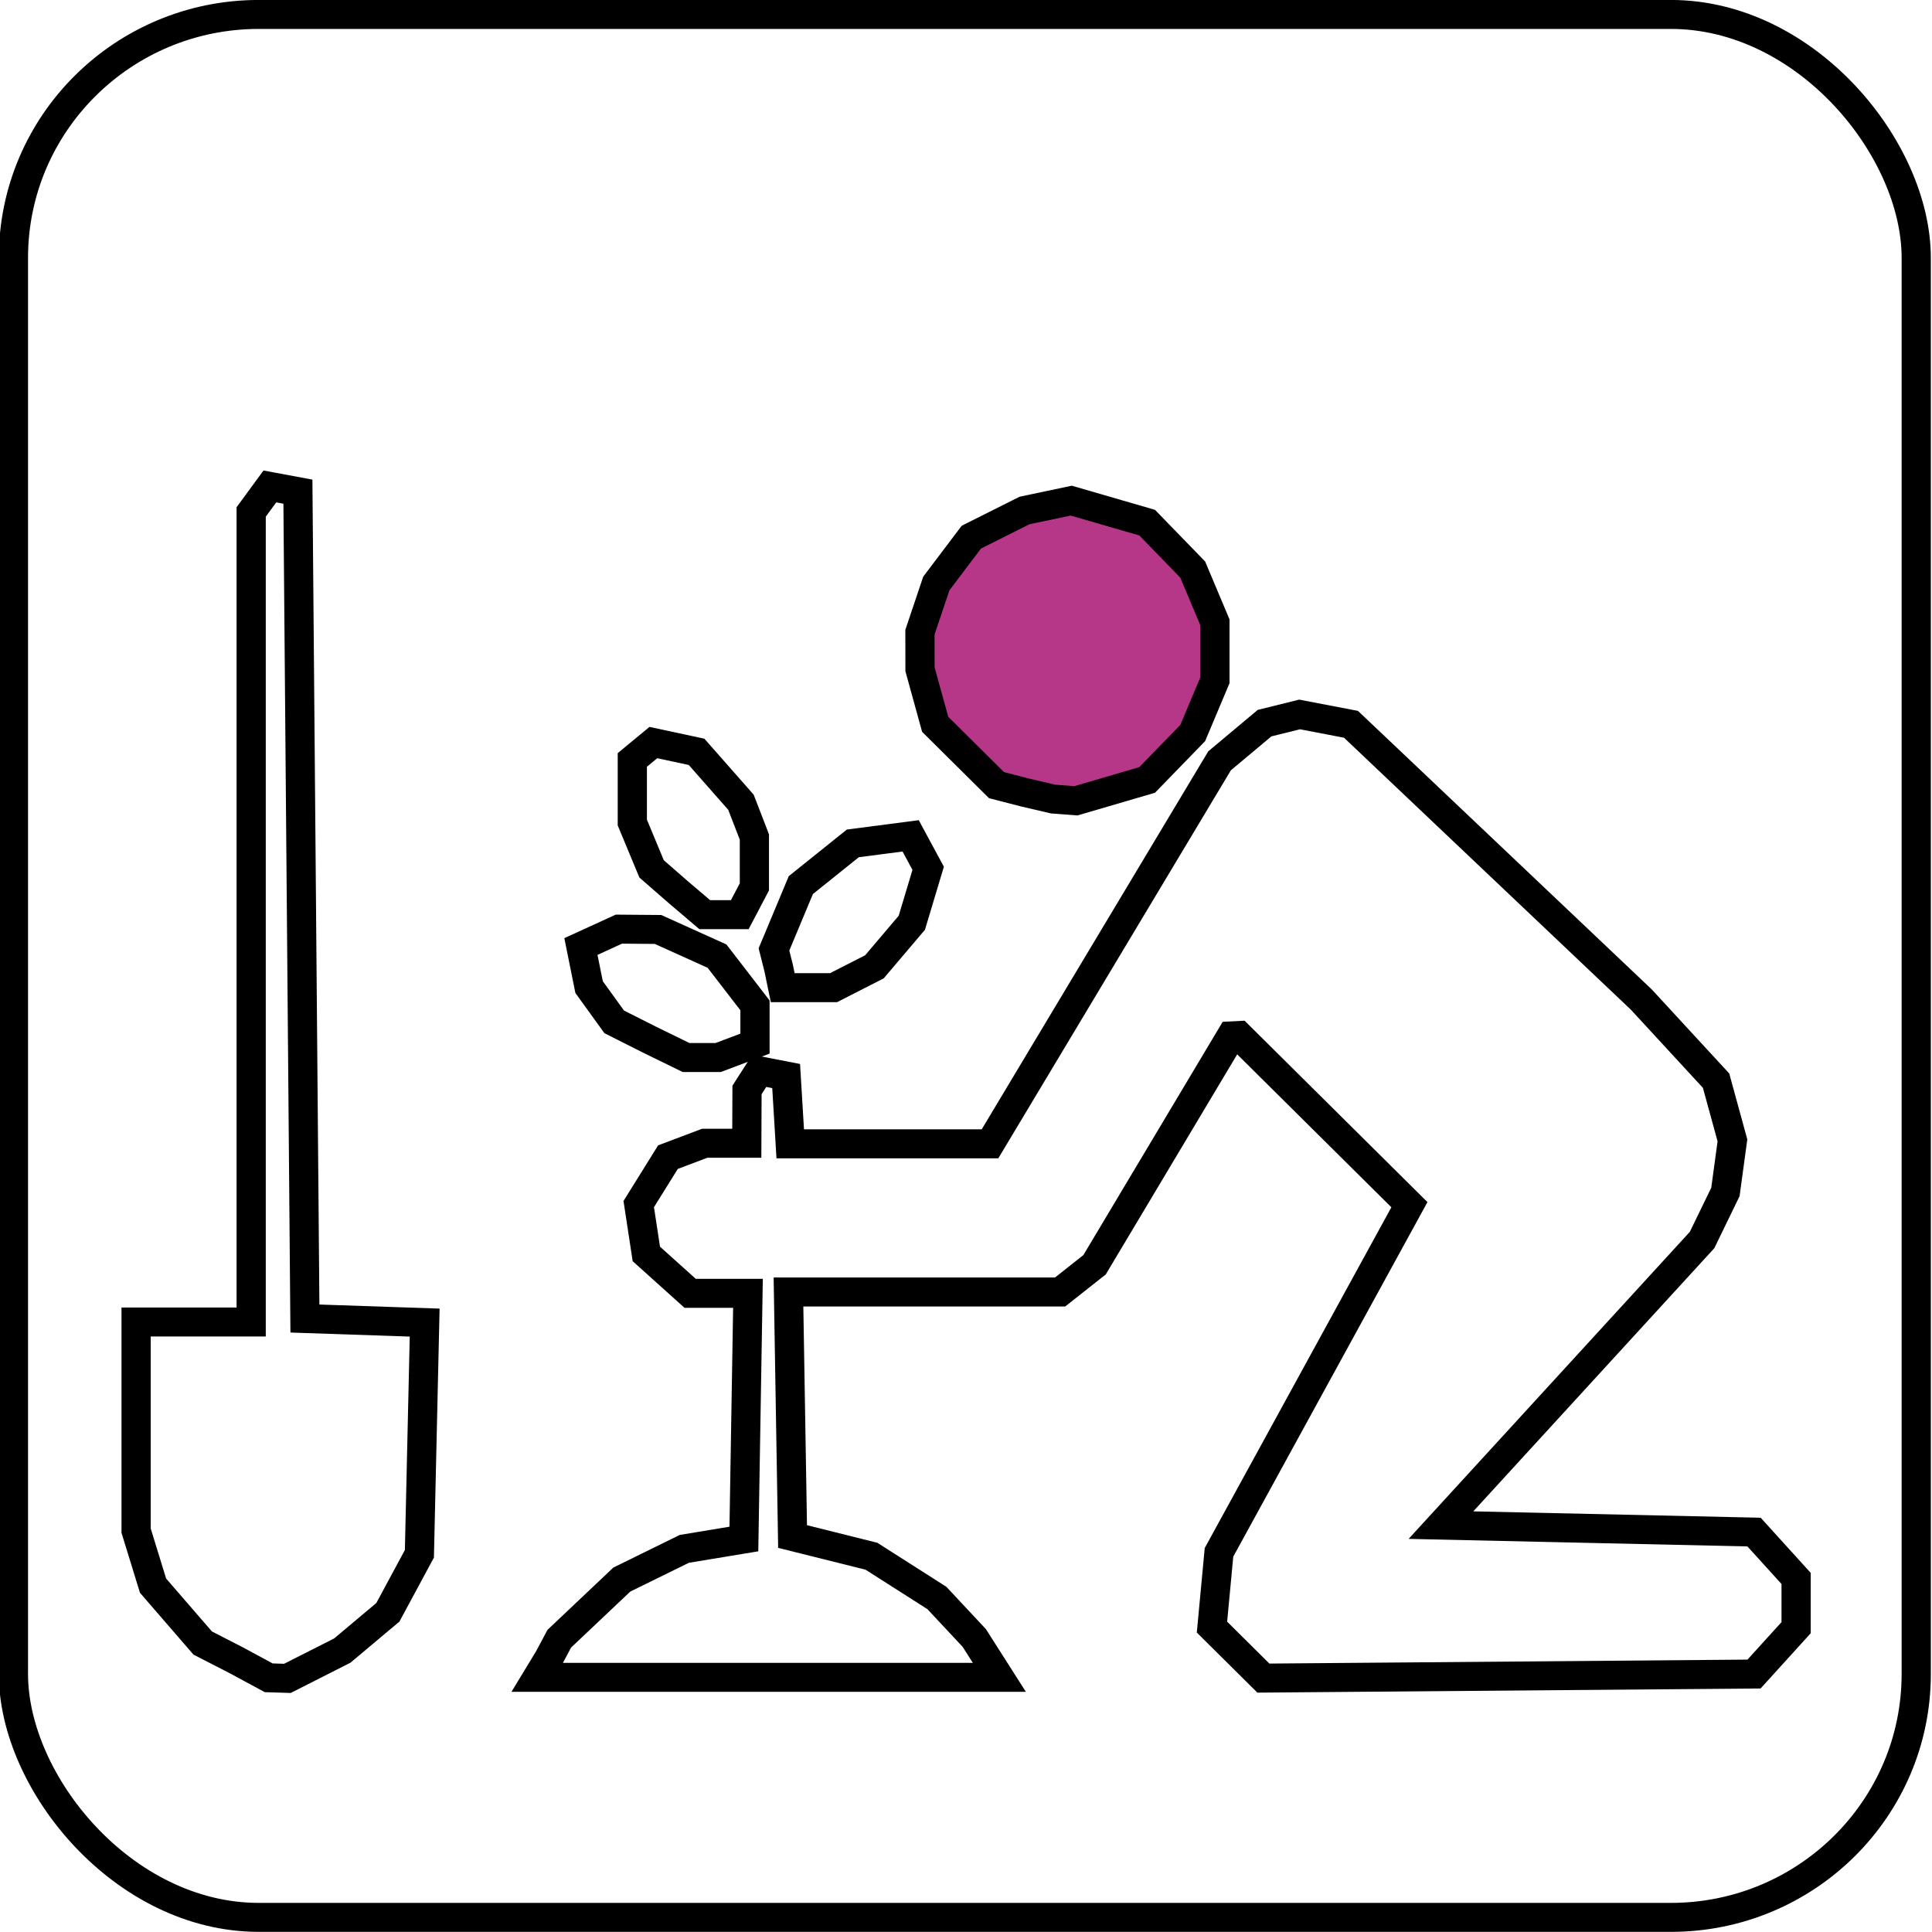<?xml version="1.0" encoding="UTF-8" standalone="no"?>
<!-- Created with Inkscape (http://www.inkscape.org/) -->

<svg
   width="25"
   height="25"
   viewBox="0 0 6.615 6.615"
   version="1.1"
   id="svg1"
   inkscape:export-filename="16 Oct NEw\Billiards_Snooker_Table.svg"
   inkscape:export-xdpi="96"
   inkscape:export-ydpi="96"
   inkscape:version="1.3.2 (091e20e, 2023-11-25, custom)"
   sodipodi:docname="base 25x25.svg"
   xmlns:inkscape="http://www.inkscape.org/namespaces/inkscape"
   xmlns:sodipodi="http://sodipodi.sourceforge.net/DTD/sodipodi-0.dtd"
   xmlns="http://www.w3.org/2000/svg"
   xmlns:svg="http://www.w3.org/2000/svg">
  <sodipodi:namedview
     id="namedview1"
     pagecolor="#ffffff"
     bordercolor="#000000"
     borderopacity="0.25"
     inkscape:showpageshadow="2"
     inkscape:pageopacity="0.0"
     inkscape:pagecheckerboard="0"
     inkscape:deskcolor="#d1d1d1"
     inkscape:document-units="mm"
     inkscape:zoom="9.0657823"
     inkscape:cx="0.33091463"
     inkscape:cy="15.718445"
     inkscape:window-width="1366"
     inkscape:window-height="705"
     inkscape:window-x="-8"
     inkscape:window-y="-8"
     inkscape:window-maximized="1"
     inkscape:current-layer="g189" />
  <defs
     id="defs1" />
  <g
     inkscape:label="Layer 1"
     inkscape:groupmode="layer"
     id="layer1">
    <g
       id="g3573"
       transform="translate(-4.251,-3.756)">
      <g
         id="g5">
        <g
           id="g10425"
           transform="matrix(1,0,0,0.992,-189.007,-0.477)"
           style="stroke-width:0.1;stroke-dasharray:none">
          <rect
             style="fill:none;fill-opacity:1;stroke:#000000;stroke-width:0.1;stroke-dasharray:none;stroke-dashoffset:0;stroke-opacity:1"
             id="rect10425"
             width="6.515"
             height="6.568"
             x="193.304"
             y="4.317"
             ry="0.84" />
        </g>
        <g
           id="g10647"
           transform="matrix(1,0,0,0.992,-42.93,-20.553)"
           style="stroke-width:0.1;stroke-dasharray:none">
          <path
             style="fill:#b63688;fill-opacity:1;stroke:#000000;stroke-width:0.1;stroke-dasharray:none"
             d="m 50.689,27.24 -0.096,-0.025 -0.105,-0.105 -0.105,-0.105 -0.026,-0.095 -0.026,-0.095 -9.2e-5,-0.064 -9.3e-5,-0.064 0.028,-0.084 0.028,-0.084 0.06,-0.08 0.06,-0.08 0.091,-0.046 0.091,-0.046 0.08,-0.017 0.08,-0.017 0.13,0.038 0.13,0.038 0.078,0.081 0.078,0.081 0.038,0.091 0.038,0.091 v 0.1 0.1 l -0.038,0.091 -0.038,0.091 -0.078,0.081 -0.078,0.081 -0.122,0.036 -0.122,0.036 -0.039,-0.003 -0.039,-0.003 z"
             id="path10592" />
          <path
             style="fill:none;stroke:#000000;stroke-width:0.1;stroke-dasharray:none"
             d="m 49.503,27.584 -0.091,-0.08 -0.033,-0.08 -0.033,-0.08 v -0.108 -0.108 l 0.036,-0.03 0.036,-0.03 0.074,0.016 0.074,0.016 0.076,0.087 0.076,0.087 0.023,0.06 0.023,0.06 v 0.086 0.086 l -0.025,0.048 -0.025,0.048 h -0.06 -0.06 z"
             id="path10591" />
          <path
             style="fill:none;stroke:#000000;stroke-width:0.1;stroke-dasharray:none"
             d="m 49.847,27.846 -0.016,-0.064 0.046,-0.111 0.046,-0.111 0.089,-0.072 0.089,-0.072 0.099,-0.013 0.099,-0.013 0.03,0.056 0.03,0.056 -0.028,0.094 -0.028,0.094 -0.064,0.076 -0.064,0.076 -0.07,0.036 -0.07,0.036 h -0.087 -0.087 z"
             id="path10590" />
          <path
             style="fill:none;stroke:#000000;stroke-width:0.1;stroke-dasharray:none"
             d="m 49.406,28.094 -0.122,-0.062 -0.043,-0.06 -0.043,-0.06 -0.014,-0.07 -0.014,-0.07 0.065,-0.03 0.065,-0.03 0.067,5.59e-4 0.067,5.57e-4 0.101,0.046 0.101,0.046 0.065,0.085 0.065,0.085 v 0.066 0.066 l -0.063,0.024 -0.063,0.024 h -0.055 -0.055 z"
             id="path10589" />
          <path
             style="fill:none;stroke:#000000;stroke-width:0.1;stroke-dasharray:none"
             d="m 49.06,30.229 0.036,-0.068 0.107,-0.102 0.107,-0.102 0.107,-0.053 0.107,-0.053 0.102,-0.017 0.102,-0.017 0.007,-0.424 0.007,-0.424 h -0.099 -0.099 l -0.075,-0.068 -0.075,-0.068 -0.013,-0.086 -0.013,-0.086 0.05,-0.081 0.05,-0.081 0.063,-0.024 0.063,-0.024 h 0.072 0.072 l 3.72e-4,-0.092 3.72e-4,-0.092 0.021,-0.033 0.021,-0.033 0.046,0.009 0.046,0.009 0.007,0.117 0.007,0.117 h 0.342 0.342 l 0.393,-0.661 0.393,-0.661 0.077,-0.065 0.077,-0.065 0.06,-0.015 0.06,-0.015 0.088,0.017 0.088,0.017 0.497,0.475 0.497,0.475 0.128,0.14 0.128,0.14 0.028,0.103 0.028,0.103 -0.012,0.089 -0.012,0.089 -0.04,0.083 -0.04,0.083 -0.447,0.492 -0.447,0.492 0.536,0.012 0.536,0.012 0.072,0.08 0.072,0.08 v 0.085 0.085 l -0.072,0.08 -0.072,0.08 -0.84,0.007 -0.84,0.007 -0.088,-0.088 -0.088,-0.088 0.012,-0.129 0.012,-0.129 0.326,-0.6 0.326,-0.6 -0.292,-0.292 -0.292,-0.292 -0.013,6.74e-4 -0.013,6.74e-4 -0.234,0.395 -0.234,0.395 -0.059,0.047 -0.059,0.047 h -0.465 -0.465 l 0.007,0.422 0.007,0.422 0.135,0.034 0.135,0.034 0.112,0.072 0.112,0.072 0.064,0.069 0.064,0.069 0.043,0.068 0.043,0.068 h -0.791 -0.791 z"
             id="path10588" />
          <path
             style="fill:none;stroke:#000000;stroke-width:0.1;stroke-dasharray:none"
             d="m 47.989,30.235 -0.114,-0.059 -0.085,-0.099 -0.085,-0.099 -0.029,-0.095 -0.029,-0.095 v -0.36 -0.36 h 0.197 0.197 v -1.398 -1.398 l 0.032,-0.044 0.032,-0.044 0.048,0.009 0.048,0.009 0.012,1.427 0.012,1.427 0.205,0.007 0.205,0.007 -0.009,0.399 -0.009,0.399 -0.054,0.101 -0.054,0.101 -0.078,0.066 -0.078,0.066 -0.094,0.048 -0.094,0.048 -0.032,-0.001 -0.032,-0.001 z"
             id="path10587" />
        </g>
      </g>
    </g>
  </g>
</svg>
